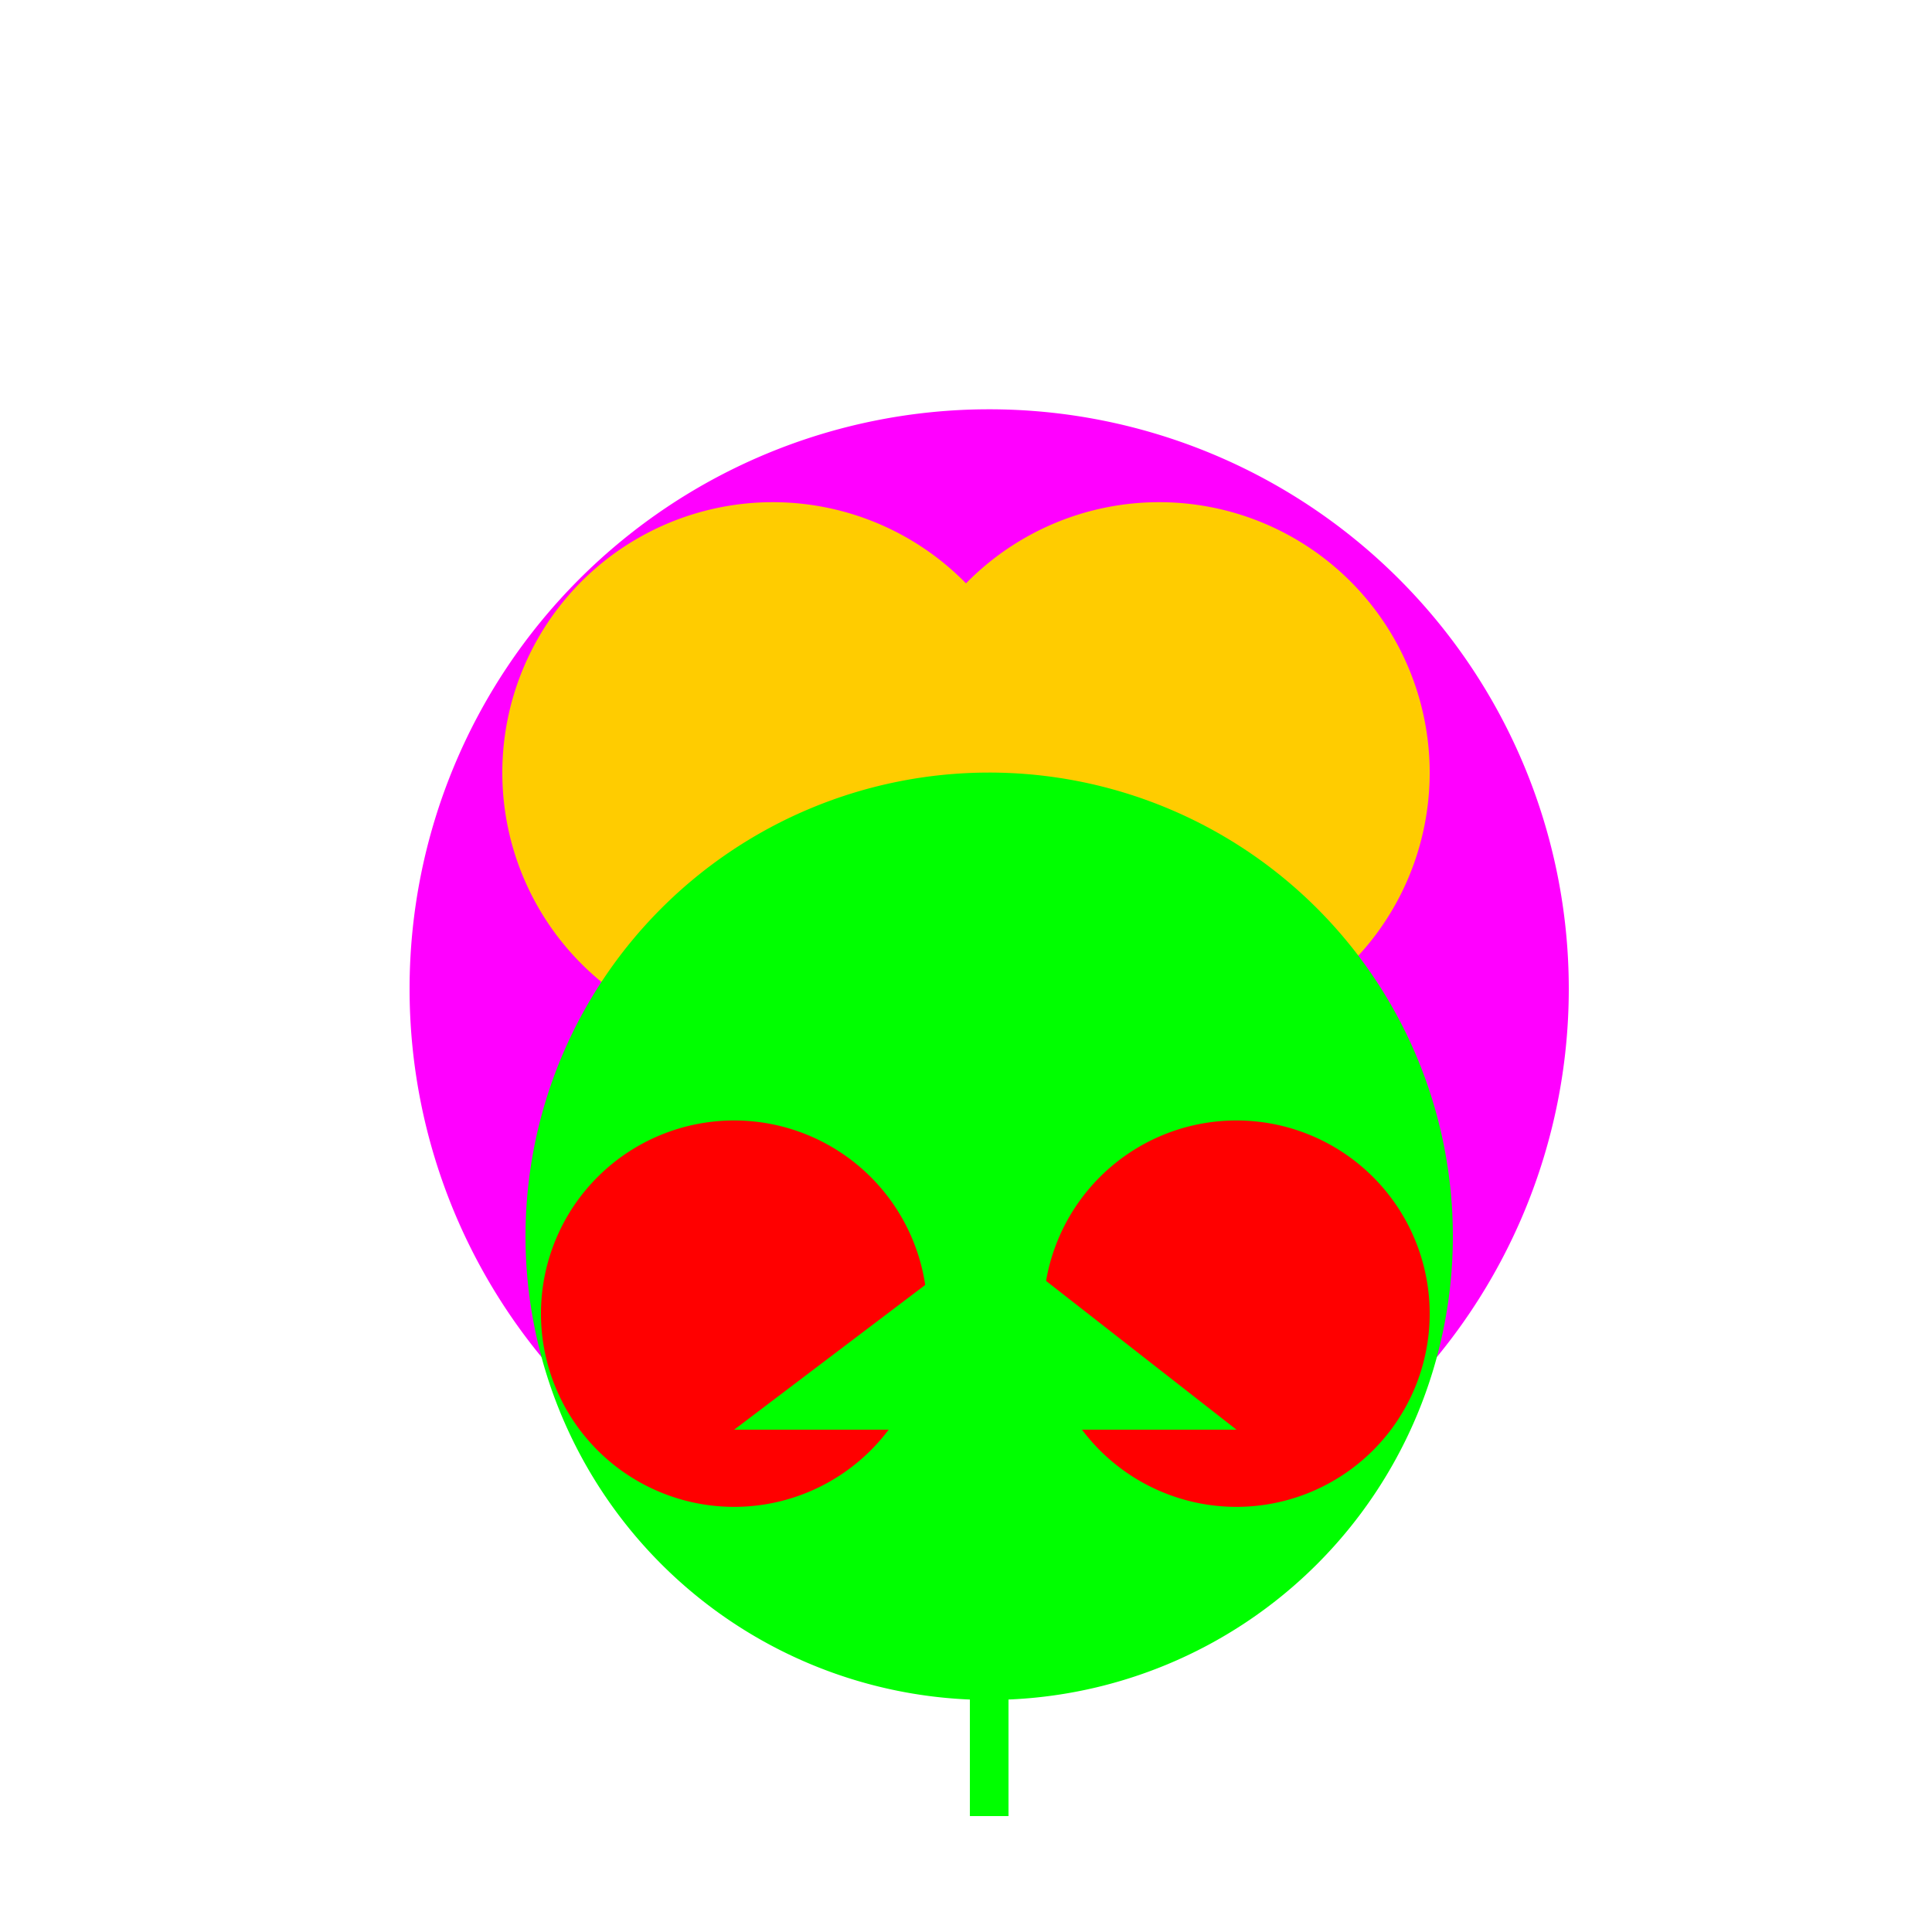 <!--

Generated by DrawGPT.
Free, open source, AI generated images in SVG, PNG, and HTML Canvas format.
https://drawgpt.ai

Created: 2023-09-27T01:25:21.365Z
Link: https://drawgpt.ai/prompt/78706/

-->
<svg xmlns="http://www.w3.org/2000/svg" xmlns:xlink="http://www.w3.org/1999/xlink" width="500" height="500"><defs/><g><rect fill="#ffffff" stroke="none" x="0" y="0" width="512" height="512"/><path fill="#ff00ff" stroke="none" paint-order="stroke fill markers" d=" M 406 256 A 150 150 0 1 1 406 255.85"/><path fill="#ffcc00" stroke="none" paint-order="stroke fill markers" d=" M 270 200 A 70 70 0 1 1 270 199.93"/><path fill="#ffcc00" stroke="none" paint-order="stroke fill markers" d=" M 370 200 A 70 70 0 1 1 370 199.93"/><path fill="#00ff00" stroke="none" paint-order="stroke fill markers" d=" M 376 320 A 120 120 0 1 1 376 319.88"/><path fill="#ff0000" stroke="none" paint-order="stroke fill markers" d=" M 240 340 A 50 50 0 1 1 240 339.95"/><path fill="#ff0000" stroke="none" paint-order="stroke fill markers" d=" M 370 340 A 50 50 0 1 1 370 339.95"/><path fill="none" stroke="#00ff00" paint-order="fill stroke markers" d=" M 256 470 L 256 320" stroke-miterlimit="10" stroke-width="10" stroke-dasharray=""/><path fill="#00ff00" stroke="none" paint-order="stroke fill markers" d=" M 256 320 L 190 370 L 256 370 L 320 370 Z"/></g></svg>